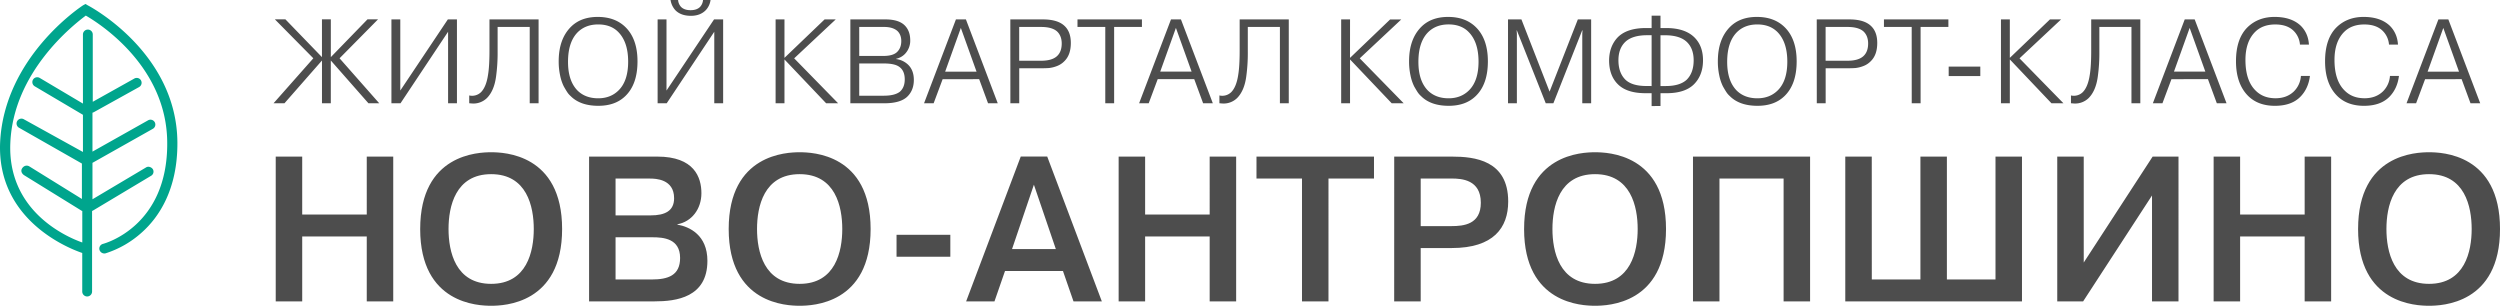 <?xml version="1.0" encoding="UTF-8"?> <svg xmlns="http://www.w3.org/2000/svg" id="Слой_1" data-name="Слой 1" viewBox="0 0 2780.4 340.05"><defs><style>.cls-1{fill:#4d4d4d;}.cls-2{fill:#00a58d;}</style></defs><title>NA_logo_color</title><path class="cls-1" d="M2791.84,352.87c0,24.85,7.59,61,47.4,61s47.4-36.12,47.4-61-7.59-61-47.4-61S2791.84,328,2791.84,352.87Zm-31.52,0c0-83.52,64.88-85.36,78.92-85.36s78.92,1.84,78.92,85.36-64.88,85.36-78.92,85.36S2760.32,436.39,2760.32,352.87Zm-131.21,8.28V433.4h-29.45V272.34h29.45v64.42h71.79V272.34h29.45V433.4h-29.45V361.15Zm-173.91,29,76.62-117.8h28.76V433.4h-29.45V315.59L2454.5,433.4h-28.76V272.34h29.45ZM2219.49,409h54.07V272.34H2303V409h54.07V272.34h29.45V433.4H2190V272.34h29.45ZM2050.07,296.73V433.4h-29.45V272.34h130.23V433.4H2121.4V296.73Zm-185.76,56.14c0,24.85,7.59,61,47.4,61s47.4-36.12,47.4-61-7.59-61-47.4-61S1864.31,328,1864.31,352.87Zm-31.52,0c0-83.52,64.88-85.36,78.92-85.36s78.92,1.84,78.92,85.36-64.88,85.36-78.92,85.36S1832.78,436.39,1832.78,352.87Zm-115-56.14v52.92H1752c13.58,0,32.67-1.84,32.67-26,0-25.54-21.17-26.92-32.44-26.92Zm-29.45-24.39h64.19c25.31,0,62.58,4.14,62.58,49.93,0,29.22-16.34,51.77-62.81,51.77h-34.51V433.4H1688.3Zm-102.56,24.39h-50.62V272.34h130.69v24.39h-50.62V433.4h-29.45Zm-174.47,64.42V433.4h-29.45V272.34h29.45v64.42h71.79V272.34h29.45V433.4h-29.45V361.15Zm-148,14H1312l-24.39-71.56Zm-7.82,24.39-11.73,33.82h-31.52l60.74-161.06h29.45l60.74,161.06h-31.52l-11.73-33.82ZM1134.85,383.7V359.31h59.82V383.7ZM979.69,352.87c0,24.85,7.59,61,47.4,61s47.4-36.12,47.4-61-7.59-61-47.4-61S979.69,328,979.69,352.87Zm-31.52,0c0-83.52,64.88-85.36,78.92-85.36s78.92,1.84,78.92,85.36-64.88,85.36-78.92,85.36S948.17,436.39,948.17,352.87Zm-125.82,9.2V409h40.26c17.95,0,31.52-4.37,31.52-23.93,0-21.63-18.64-23-30.83-23Zm0-65.34v41h38.88c16.34,0,26.23-5.06,26.23-19.1,0-21.4-20.71-21.86-26.92-21.86ZM792.9,272.34h75.93c41,0,49,23,49,40.73s-11,31.75-26.69,34.51V348c13.34,2.3,33.36,11.5,33.36,40.26,0,40.73-34.74,45.1-58.9,45.1H792.9ZM636.59,352.87c0,24.85,7.59,61,47.4,61s47.4-36.12,47.4-61-7.59-61-47.4-61S636.59,328,636.59,352.87Zm-31.52,0c0-83.52,64.88-85.36,78.92-85.36s78.92,1.84,78.92,85.36S698,438.23,684,438.23,605.06,436.39,605.06,352.87Zm-131.21,8.28V433.4H444.4V272.34h29.45v64.42h71.79V272.34h29.45V433.4H545.64V361.15Z" transform="translate(-137.75 -98.18)"></path><path class="cls-2" d="M235.46,104.17l-2.73-1.56L230,104.17c-3.51,2.34-87.42,58.12-92.1,152.11-3.9,86.2,75.32,117.79,91.32,123.25v42.9a5.46,5.46,0,0,0,10.93,0V332.73h.39l65.17-39a5.31,5.31,0,0,0,2-7.41c-1.56-2.34-5.07-3.51-7.41-2l-59.71,35.49V279.29l67.12-37.83a5.42,5.42,0,1,0-5.46-9.36l-61.66,34.71V223.52c.39,0,.78-.39,1.17-.39L292.43,195a5.42,5.42,0,1,0-5.46-9.36l-46.05,25.74V136.54a5.46,5.46,0,0,0-10.93,0v76.84L182,184.9a5.42,5.42,0,1,0-5.46,9.36L230,225.86V267.2l-65.56-36.27a5.42,5.42,0,1,0-5.46,9.36l69.86,39.78v39.39l-58.54-36.27c-2.73-1.56-5.85-.78-7.81,2s-.78,5.85,2,7.8l64.39,39.78h.39v35.1c-19.9-7-83.52-36.27-80-111.16,3.51-78.79,69.86-130.66,83.91-141.19,15.61,9,90.15,56.55,90.54,141.19.78,92.83-68.69,111.94-71.42,112.72a5.35,5.35,0,0,0-3.9,6.63,5.67,5.67,0,0,0,6.63,3.9,109.61,109.61,0,0,0,40.59-23.4c18.34-16.38,39.81-47.19,39.42-100.24C334.19,155.65,236.24,104.56,235.46,104.17Z" transform="translate(-137.75 -98.18)"></path><path class="cls-1" d="M2837.65,177.85h34.9l-17.45-48.62Zm-2.8,8.39-10,26.78H2814.2l35.44-93.25h11.06L2896.13,213h-10.79l-9.86-26.78Zm-39.08-3.6h10Q2804,196.9,2795,206q-9.86,9.86-28.11,9.86-19.18,0-30.37-11.59-12.92-13.45-12.92-38,0-25.31,13.05-38Q2748.47,117,2766.46,117q18.78,0,29.17,9.86,8.26,8.26,9.06,20.91h-10a24,24,0,0,0-6.66-14.92q-7.19-7.46-20.78-7.46-14,0-22.25,8.13-10.92,10.79-10.92,31.31,0,23.18,11.46,34.24,8.39,8.39,22,8.39,12.26,0,20.12-7.33A26.53,26.53,0,0,0,2795.76,182.64Zm-99,0h10Q2705,196.9,2695.93,206q-9.86,9.86-28.11,9.86-19.18,0-30.37-11.59-12.92-13.45-12.92-38,0-25.31,13.05-38Q2649.44,117,2667.43,117q18.78,0,29.17,9.86,8.26,8.26,9.06,20.91h-10a24,24,0,0,0-6.66-14.92q-7.19-7.46-20.78-7.46-14,0-22.25,8.13-10.92,10.79-10.92,31.31,0,23.18,11.46,34.24,8.39,8.39,22,8.39,12.26,0,20.12-7.33A26.53,26.53,0,0,0,2696.73,182.64Zm-141.22-4.8h34.9L2573,129.22Zm-2.8,8.39-10,26.78h-10.66l35.44-93.25h11.06L2614,213H2603.2l-9.86-26.78ZM2441,213v-8.66a14.22,14.22,0,0,0,13.05-3.6q5.86-5.86,7.86-19.32,1.6-9.59,1.6-26.91V119.77h54.62V213h-9.86V128.16h-35.7v27.58a191.32,191.32,0,0,1-1.73,27.58q-2.13,15.85-10.26,24a21.49,21.49,0,0,1-15.45,6Q2443.89,213.28,2441,213ZM2373,162.53l44.63-42.76H2430l-46.23,43.29,48.89,50h-13.32L2373,164.26V213h-9.86V119.77H2373Zm-68,20.25V172.25h35.17v10.52Zm-41.14-54.62H2233v-8.39h71.67v8.39h-30.91V213h-9.86Zm-95.74,0v37.57h24.38q12,0,17.58-5.06,5.33-4.8,5.33-14.12,0-8.26-4.93-13.19-5.59-5.2-18-5.2Zm-9.86-8.39h36.23q16.39,0,24,7.19,7.06,6.53,7.06,19,0,13.06-6.93,20a22.75,22.75,0,0,1-8.66,5.73,34.75,34.75,0,0,1-8.53,2.13q-3.33.27-8.26.27h-25V213h-9.86Zm-44.77,13.06q-8.13-7.46-21.31-7.46T2070.51,133q-11.86,10.79-11.86,34,0,20.91,10.39,31.71,8.79,8.79,23.18,8.79,13.85,0,22.78-8.93,10.52-10.52,10.52-31.84Q2125.53,144,2113.54,132.82ZM2091.69,117q18.65,0,30.11,10.66,14.12,13.19,14.12,38.77,0,25.84-13.85,38.9-11.06,10.52-29.71,10.52-20,0-30.77-10.79a22.19,22.19,0,0,1-3.46-3.86q-1.73-2.53-4.26-7.06a49.69,49.69,0,0,1-4-12,73.66,73.66,0,0,1-1.6-15.72q0-24.78,13.59-38.37Q2072.91,117,2091.69,117Zm-117.08,76.87V137.35h-4.93q-16.52,0-24.38,7.46-7.59,7.33-7.59,20.38,0,14,7.86,21.71,7.33,6.93,23.18,6.93Zm9.86,0h5.86q15.59,0,23.18-6.93,7.86-7.73,7.86-21.71,0-13.06-7.59-20.38-7.86-7.46-24.38-7.46h-4.93Zm-9.86,22.25V201.83h-6.79q-20.38,0-30.37-9.59t-10.12-26.51q0-15.19,8.79-25.18,10.12-11.19,32.37-11.19h6.13V115.64h9.86v13.72h6.13q21.85,0,32.37,11.19,8.79,9.33,8.79,24.64,0,16.65-10.12,26.78-10,9.86-30.37,9.86h-6.79v14.25ZM1856.86,213l-32.1-81h-.27l.27,3.6V213h-9.86V119.77h14.92l31.31,80.33,31.44-80.33h14.79V213h-9.86v-77.4l.27-3.6h-.4l-32,81Zm-86.73-80.2q-8.13-7.46-21.31-7.46T1727.1,133q-11.86,10.79-11.86,34,0,20.91,10.39,31.71,8.79,8.79,23.18,8.79,13.85,0,22.78-8.93,10.52-10.52,10.52-31.84Q1782.12,144,1770.13,132.82ZM1748.28,117q18.65,0,30.11,10.66,14.12,13.19,14.12,38.77,0,25.84-13.85,38.9-11.06,10.52-29.71,10.52-20,0-30.77-10.79a22.2,22.2,0,0,1-3.46-3.86q-1.73-2.53-4.26-7.06a49.69,49.69,0,0,1-4-12,73.66,73.66,0,0,1-1.6-15.72q0-24.78,13.59-38.37Q1729.5,117,1748.28,117Zm-109.1,45.56,44.63-42.76h12.39L1650,163.06l48.89,50h-13.32l-46.36-48.76V213h-9.86V119.77h9.86ZM1493.93,213v-8.66a14.22,14.22,0,0,0,13.06-3.6q5.86-5.86,7.86-19.32,1.6-9.59,1.6-26.91V119.77h54.62V213h-9.86V128.16h-35.7v27.58a191.33,191.33,0,0,1-1.73,27.58q-2.13,15.85-10.26,24a21.49,21.49,0,0,1-15.45,6Q1496.86,213.28,1493.93,213Zm-65.82-35.17H1463l-17.45-48.62Zm-2.8,8.39-10,26.78h-10.66l35.44-93.25h11.06L1486.59,213H1475.8l-9.86-26.78ZM1367,128.16h-30.91v-8.39h71.67v8.39h-30.91V213H1367Zm-95.74,0v37.57h24.38q12,0,17.58-5.06,5.33-4.8,5.33-14.12,0-8.26-4.93-13.19-5.6-5.2-18-5.2Zm-9.86-8.39h36.23q16.39,0,24,7.19,7.06,6.53,7.06,19,0,13.06-6.93,20a22.75,22.75,0,0,1-8.66,5.73,34.75,34.75,0,0,1-8.53,2.13q-3.33.27-8.26.27h-25V213h-9.86Zm-72.48,58.08h34.9l-17.45-48.62Zm-2.8,8.39-10,26.78h-10.66l35.44-93.25H1212L1247.39,213H1236.6l-9.86-26.78Zm-92.76-17.45v35.83h27.44q12,0,17.72-4.4,5.46-4.8,5.46-13.72,0-9.72-6.13-14-5.06-3.73-17.18-3.73Zm0-40.63V160.4h26.78q10.92,0,15.45-4.53t4.53-12q0-6.93-4.13-11.06-5.06-4.66-15.05-4.66Zm-9.86-8.39h39q14.79,0,21.45,6.66,6.13,6.13,6.13,16.65a21.25,21.25,0,0,1-5.86,15.05,19.51,19.51,0,0,1-9.86,5.46v.27a23.37,23.37,0,0,1,13.59,6.53q6.13,6.13,6.13,16.65,0,11.06-6.66,18-7.59,8-26.11,8h-37.83Zm-73.3,42.76,44.63-42.76h12.39L1021,163.06l48.89,50h-13.32l-46.36-48.76V213h-9.86V119.77h9.86ZM919.62,98.18H928a20.45,20.45,0,0,1-5.46,11.46q-6.13,6.13-16.39,6.13-11.06,0-17.18-6.13a21.66,21.66,0,0,1-5.46-11.46h8.39a12.69,12.69,0,0,0,3.2,7.59q3.6,3.73,10.66,3.73t10.66-3.73A12.69,12.69,0,0,0,919.62,98.18ZM879,198.89l52.89-79.13H942V213h-9.86V133.49L879.26,213H869.13V119.77H879Zm-54.62-66.07q-8.13-7.46-21.31-7.46T781.34,133q-11.86,10.79-11.86,34,0,20.91,10.39,31.71,8.79,8.79,23.18,8.79,13.85,0,22.78-8.93,10.52-10.52,10.52-31.84Q836.36,144,824.37,132.82ZM802.52,117q18.65,0,30.11,10.66,14.12,13.19,14.12,38.77,0,25.84-13.85,38.9-11.06,10.52-29.71,10.52-20,0-30.77-10.79a22.2,22.2,0,0,1-3.46-3.86q-1.73-2.53-4.26-7.06a49.68,49.68,0,0,1-4-12,73.66,73.66,0,0,1-1.6-15.72q0-24.78,13.59-38.37Q783.74,117,802.52,117ZM659.6,213v-8.66a14.22,14.22,0,0,0,13.06-3.6q5.86-5.86,7.86-19.32,1.6-9.59,1.6-26.91V119.77h54.62V213h-9.86V128.16h-35.7v27.58a191.31,191.31,0,0,1-1.73,27.58q-2.13,15.85-10.26,24a21.49,21.49,0,0,1-15.45,6Q662.53,213.28,659.6,213Zm-76.66-14.12,52.89-79.13h10.12V213h-9.86V133.49L583.2,213H573.08V119.77h9.86ZM495.84,213V165.46L454.14,213H442l44.23-50-42.76-43.29h11.72l40.63,42v-42h9.86v42l40.76-42h11.72l-42.76,43.29,44.09,50h-12l-41.83-47.56V213Z" transform="translate(-137.75 -98.18)"></path></svg> 